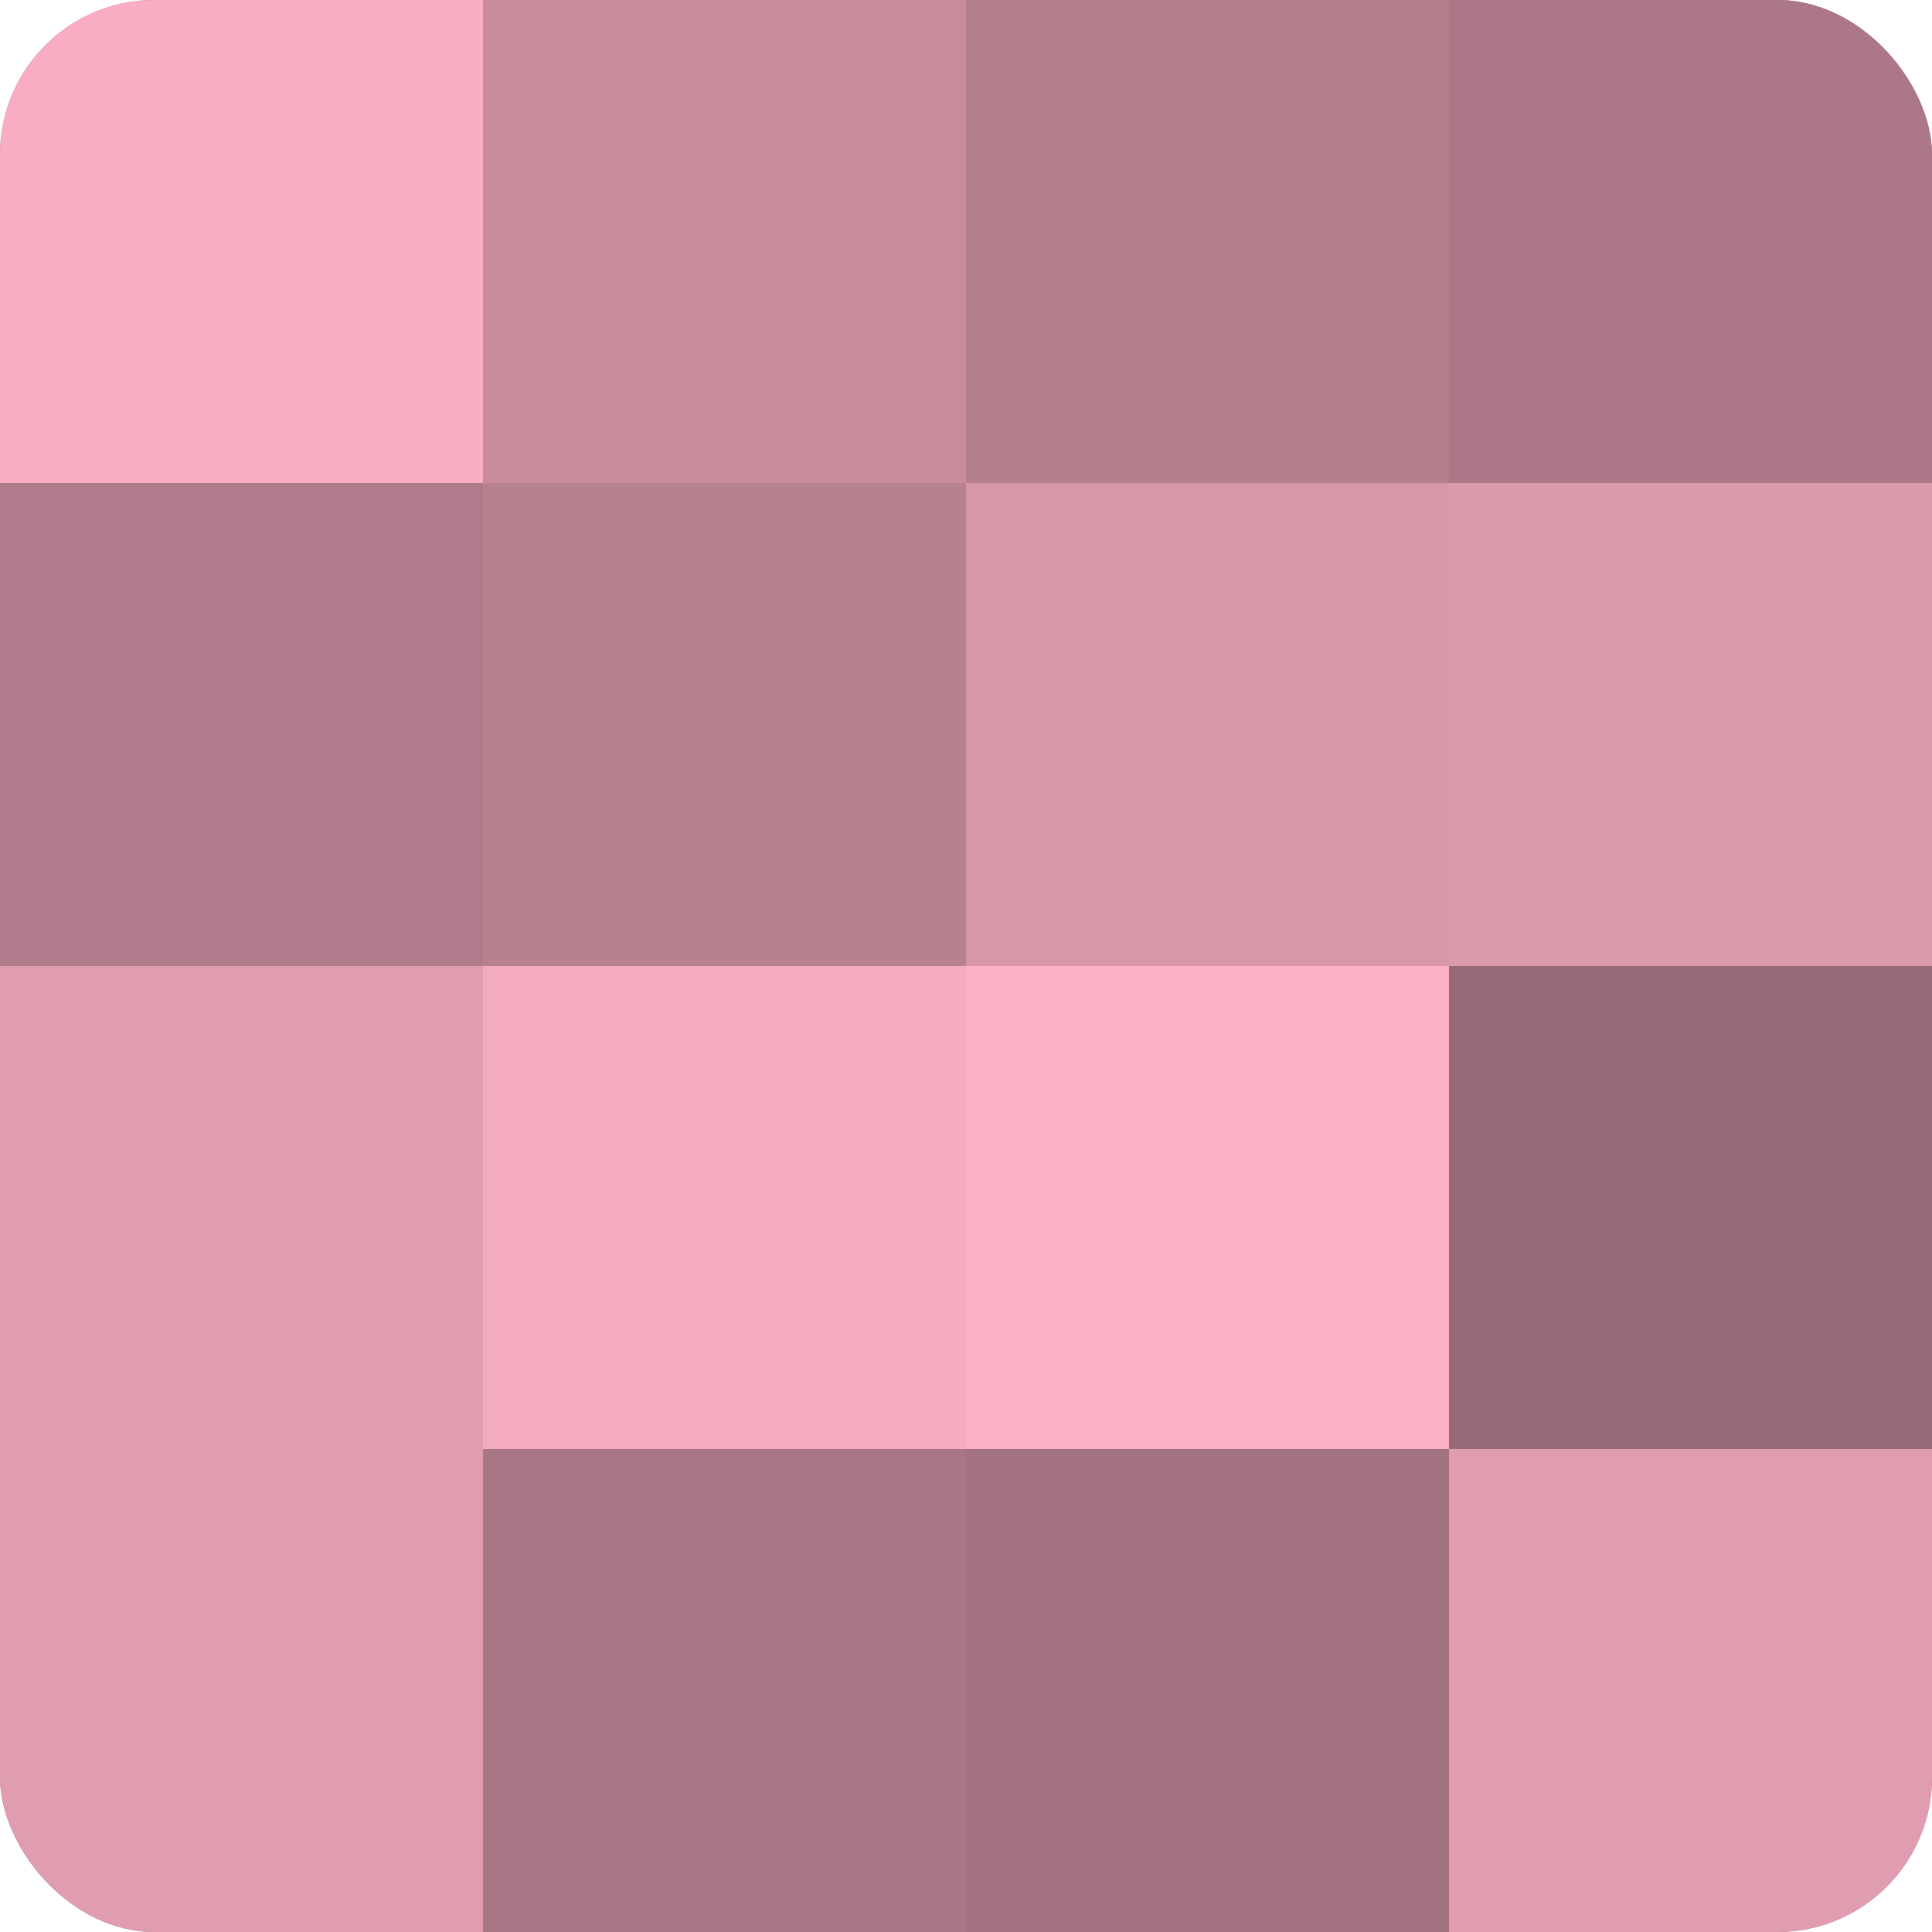 <?xml version="1.0" encoding="UTF-8"?>
<svg xmlns="http://www.w3.org/2000/svg" width="60" height="60" viewBox="0 0 100 100" preserveAspectRatio="xMidYMid meet"><defs><clipPath id="c" width="100" height="100"><rect width="100" height="100" rx="8" ry="8"/></clipPath></defs><g clip-path="url(#c)"><rect width="100" height="100" fill="#a0707e"/><rect width="25" height="25" fill="#f8adc2"/><rect y="25" width="25" height="25" fill="#b07b8a"/><rect y="50" width="25" height="25" fill="#e09db0"/><rect y="75" width="25" height="25" fill="#e09db0"/><rect x="25" width="25" height="25" fill="#c88c9d"/><rect x="25" y="25" width="25" height="25" fill="#b88190"/><rect x="25" y="50" width="25" height="25" fill="#f4abbf"/><rect x="25" y="75" width="25" height="25" fill="#a87684"/><rect x="50" width="25" height="25" fill="#b47e8d"/><rect x="50" y="25" width="25" height="25" fill="#d897a9"/><rect x="50" y="50" width="25" height="25" fill="#fcb0c6"/><rect x="50" y="75" width="25" height="25" fill="#a47381"/><rect x="75" width="25" height="25" fill="#ac7887"/><rect x="75" y="25" width="25" height="25" fill="#dc9aad"/><rect x="75" y="50" width="25" height="25" fill="#986a77"/><rect x="75" y="75" width="25" height="25" fill="#e09db0"/></g></svg>
